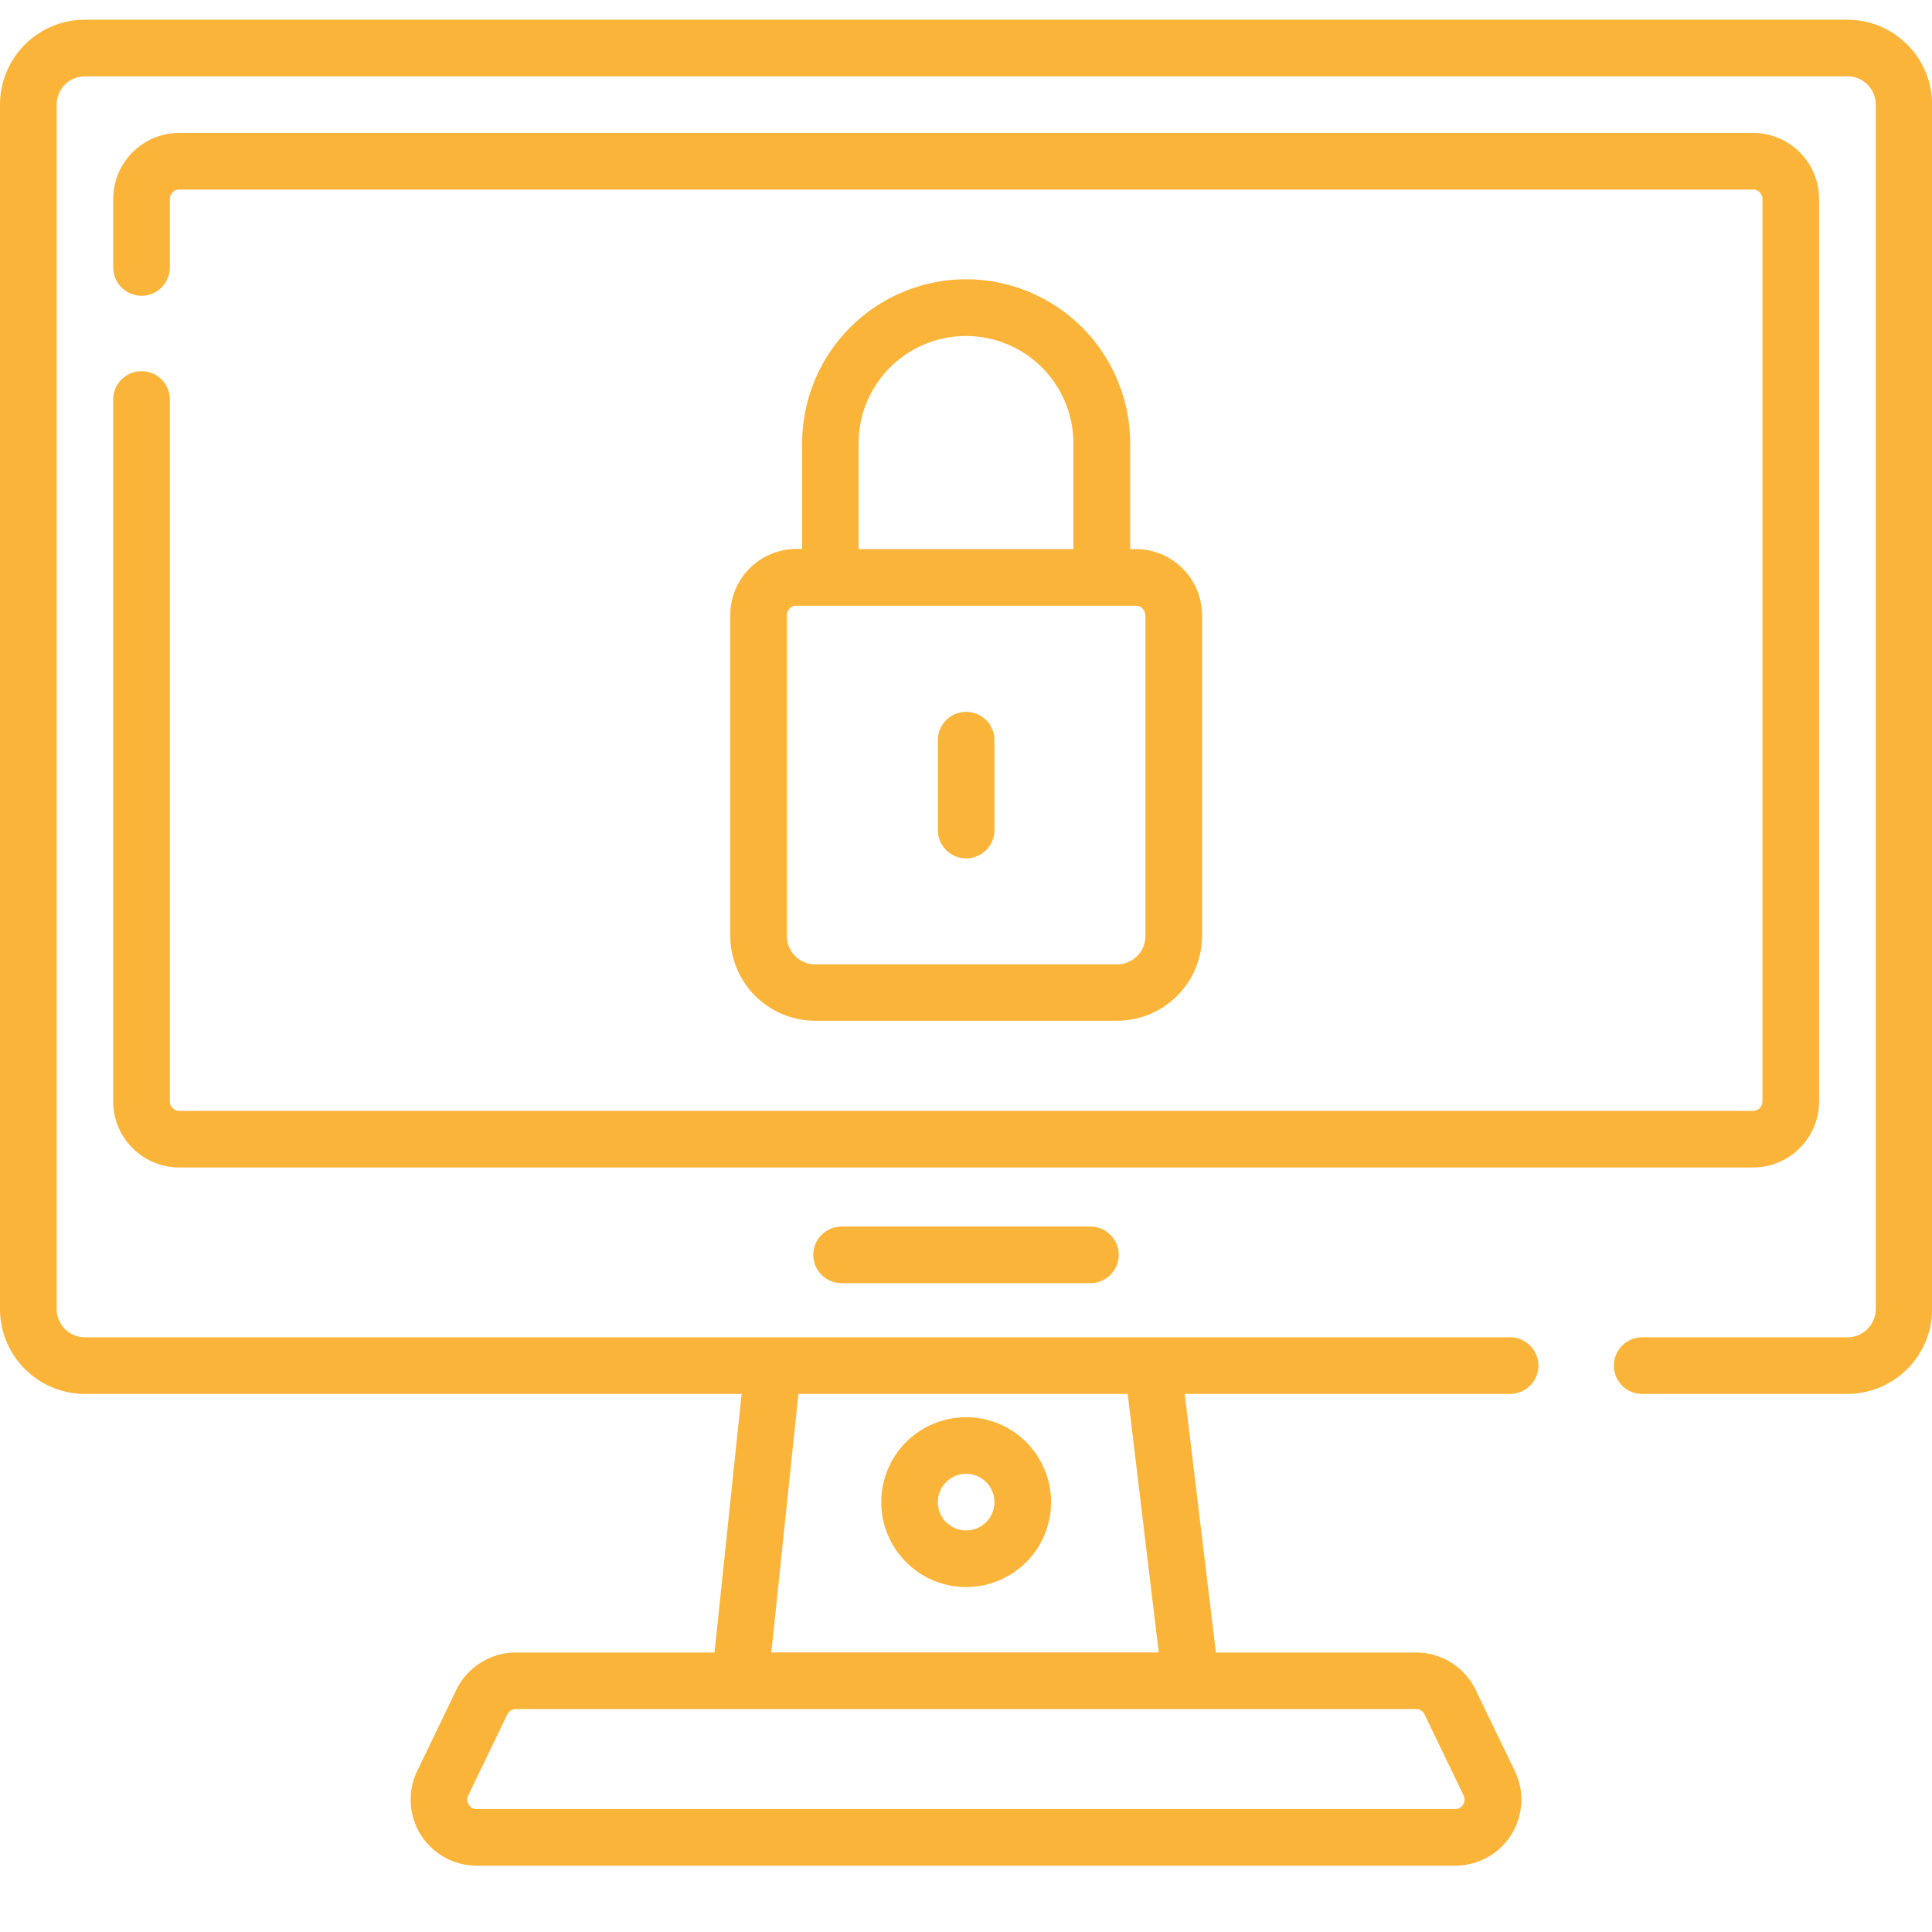 <svg id="bc3bc786-b917-49c6-9e58-4ac25de85f7c" data-name="Livello 1" xmlns="http://www.w3.org/2000/svg" viewBox="0 0 511.92 512"><defs><style>.aefca989-0f34-446e-a64b-3923418f4de1{fill:#fab439;}</style></defs><title>Tavola disegno 1</title><path class="aefca989-0f34-446e-a64b-3923418f4de1" d="M256,420.52a22.5,22.5,0,1,0-22.5-22.5A22.52,22.52,0,0,0,256,420.52Zm0-30a7.5,7.5,0,1,1-7.5,7.5A7.51,7.51,0,0,1,256,390.52Z"/><path class="aefca989-0f34-446e-a64b-3923418f4de1" d="M489.46,5.22h-467A22.52,22.52,0,0,0,0,27.72V346.85a22.52,22.52,0,0,0,22.5,22.5h174l-7.17,68.51H136.67a17.59,17.59,0,0,0-15.76,9.9l-10.36,21.49a17.5,17.5,0,0,0,15.76,25.1h259.3a17.5,17.5,0,0,0,15.76-25.11L391,447.76a17.56,17.56,0,0,0-15.76-9.9H322.18l-8.27-68.51h86.22a7.5,7.5,0,0,0,0-15h-195c-.21,0-.42,0-.61,0h-182a7.5,7.5,0,0,1-7.5-7.5V27.72a7.5,7.5,0,0,1,7.5-7.5h467a7.5,7.5,0,0,1,7.5,7.5V346.85a7.5,7.5,0,0,1-7.5,7.5H435.13a7.5,7.5,0,0,0,0,15h54.33a22.52,22.52,0,0,0,22.5-22.5V27.72A22.52,22.52,0,0,0,489.46,5.22Zm-112,449.05,10.36,21.49a2.5,2.5,0,0,1-2.25,3.59H126.31a2.5,2.5,0,0,1-2.25-3.59l10.36-21.49a2.51,2.51,0,0,1,2.25-1.42H375.25A2.51,2.51,0,0,1,377.5,454.27Zm-70.43-16.42H204.38l7.17-68.5H298.8Z"/><path class="aefca989-0f34-446e-a64b-3923418f4de1" d="M223,325a7.5,7.5,0,0,0,0,15h65.92a7.5,7.5,0,1,0,0-15Z"/><path class="aefca989-0f34-446e-a64b-3923418f4de1" d="M482,291.85V52.72a17.52,17.52,0,0,0-17.5-17.5h-417A17.52,17.52,0,0,0,30,52.72V70.87a7.5,7.5,0,0,0,15,0V52.72a2.5,2.5,0,0,1,2.5-2.5h417a2.5,2.5,0,0,1,2.5,2.5V291.85a2.5,2.5,0,0,1-2.5,2.5h-417a2.5,2.5,0,0,1-2.5-2.5v-186a7.5,7.5,0,0,0-15,0v186a17.52,17.52,0,0,0,17.5,17.5h417A17.52,17.52,0,0,0,482,291.85Z"/><path class="aefca989-0f34-446e-a64b-3923418f4de1" d="M256,74a43.51,43.51,0,0,0-43.46,43.46v28H211a17.53,17.53,0,0,0-17.5,17.5v85a22.52,22.52,0,0,0,22.5,22.5h80a22.52,22.52,0,0,0,22.5-22.5V163a17.53,17.53,0,0,0-17.5-17.5h-1.54v-28A43.51,43.51,0,0,0,256,74ZM227.5,117.49a28.46,28.46,0,1,1,56.92,0v28H227.5Zm76,45.54v85a7.5,7.5,0,0,1-7.5,7.5H216a7.5,7.5,0,0,1-7.5-7.5V163a2.51,2.51,0,0,1,2.5-2.5h90A2.51,2.51,0,0,1,303.46,163Z"/><path class="aefca989-0f34-446e-a64b-3923418f4de1" d="M256,188.62a7.5,7.5,0,0,0-7.5,7.5v23.82a7.5,7.5,0,0,0,15,0V196.12A7.5,7.5,0,0,0,256,188.62Z"/></svg>